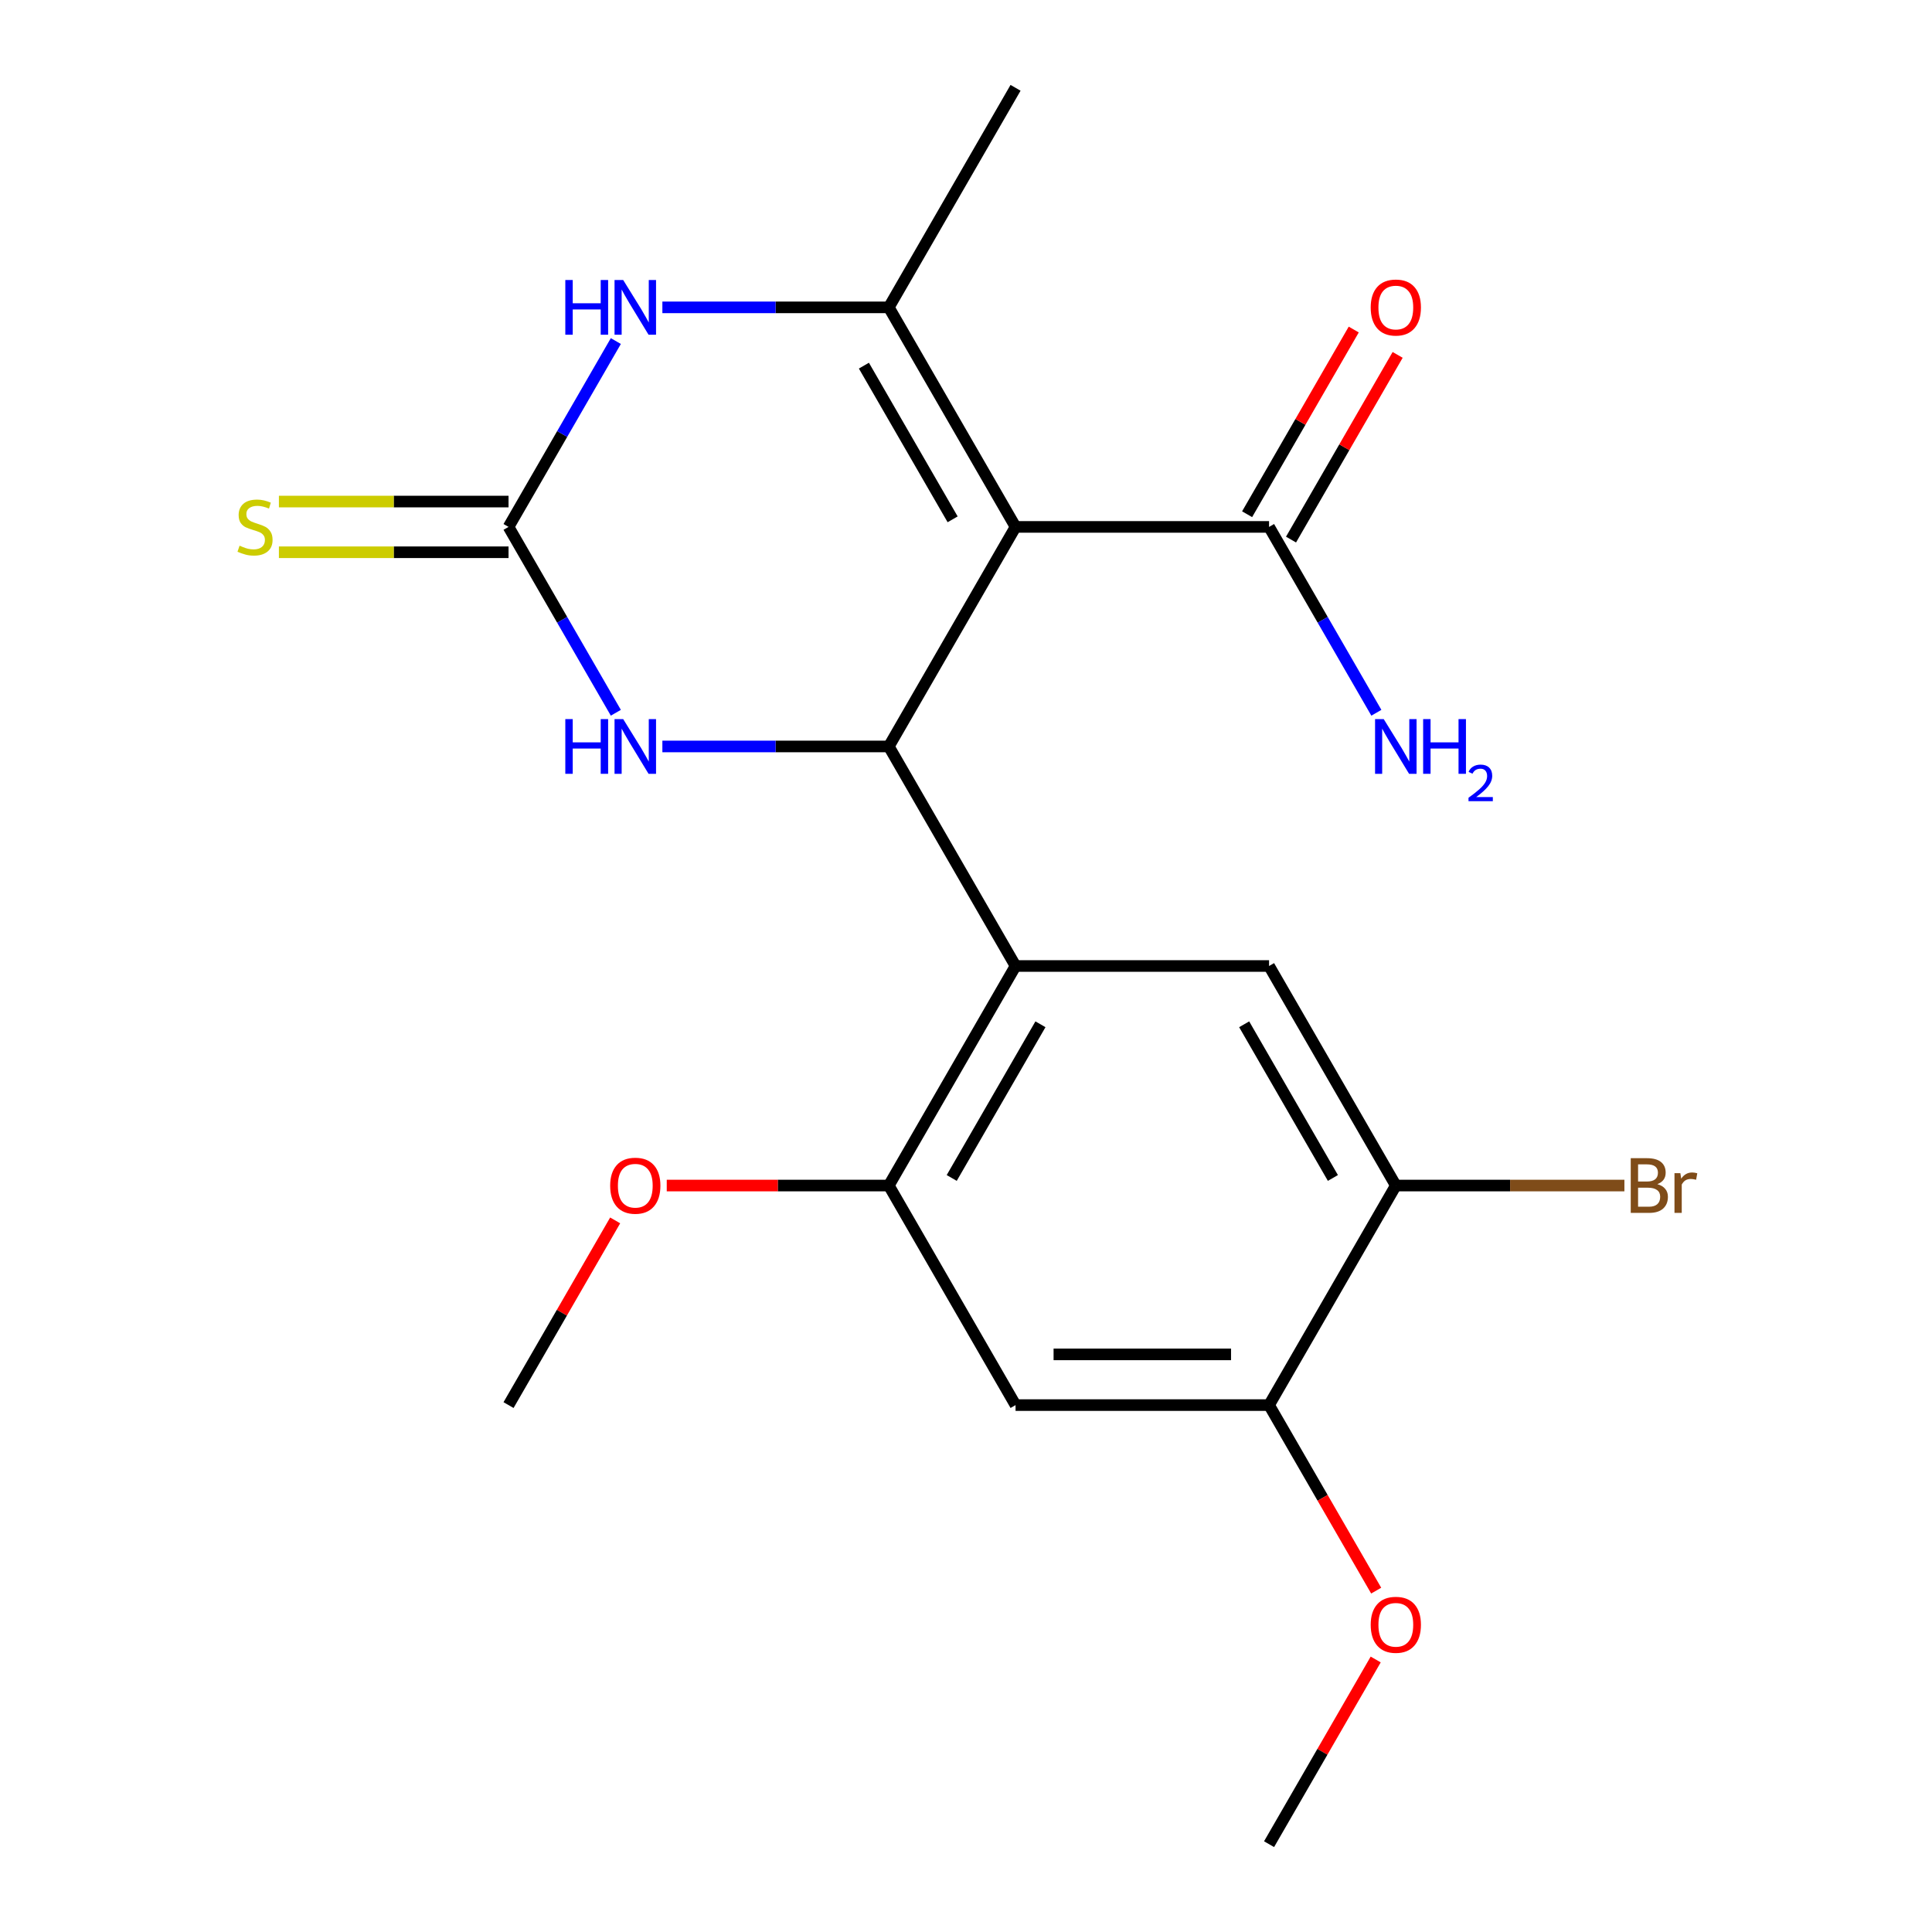 <?xml version='1.0' encoding='iso-8859-1'?>
<svg version='1.1' baseProfile='full'
              xmlns='http://www.w3.org/2000/svg'
                      xmlns:rdkit='http://www.rdkit.org/xml'
                      xmlns:xlink='http://www.w3.org/1999/xlink'
                  xml:space='preserve'
width='1000px' height='1000px' viewBox='0 0 1000 1000'>
<!-- END OF HEADER -->
<rect style='opacity:1.0;fill:#FFFFFF;stroke:none' width='1000' height='1000' x='0' y='0'> </rect>
<path class='bond-0' d='M 525.649,272.727 L 460.041,386.364' style='fill:none;fill-rule:evenodd;stroke:#000000;stroke-width:6px;stroke-linecap:butt;stroke-linejoin:miter;stroke-opacity:1' />
<path class='bond-1' d='M 525.649,272.727 L 460.041,159.091' style='fill:none;fill-rule:evenodd;stroke:#000000;stroke-width:6px;stroke-linecap:butt;stroke-linejoin:miter;stroke-opacity:1' />
<path class='bond-1' d='M 493.081,268.803 L 447.155,189.258' style='fill:none;fill-rule:evenodd;stroke:#000000;stroke-width:6px;stroke-linecap:butt;stroke-linejoin:miter;stroke-opacity:1' />
<path class='bond-6' d='M 525.649,272.727 L 656.865,272.727' style='fill:none;fill-rule:evenodd;stroke:#000000;stroke-width:6px;stroke-linecap:butt;stroke-linejoin:miter;stroke-opacity:1' />
<path class='bond-2' d='M 460.041,386.364 L 525.649,500' style='fill:none;fill-rule:evenodd;stroke:#000000;stroke-width:6px;stroke-linecap:butt;stroke-linejoin:miter;stroke-opacity:1' />
<path class='bond-5' d='M 460.041,386.364 L 401.444,386.364' style='fill:none;fill-rule:evenodd;stroke:#000000;stroke-width:6px;stroke-linecap:butt;stroke-linejoin:miter;stroke-opacity:1' />
<path class='bond-5' d='M 401.444,386.364 L 342.846,386.364' style='fill:none;fill-rule:evenodd;stroke:#0000FF;stroke-width:6px;stroke-linecap:butt;stroke-linejoin:miter;stroke-opacity:1' />
<path class='bond-4' d='M 460.041,159.091 L 401.444,159.091' style='fill:none;fill-rule:evenodd;stroke:#000000;stroke-width:6px;stroke-linecap:butt;stroke-linejoin:miter;stroke-opacity:1' />
<path class='bond-4' d='M 401.444,159.091 L 342.846,159.091' style='fill:none;fill-rule:evenodd;stroke:#0000FF;stroke-width:6px;stroke-linecap:butt;stroke-linejoin:miter;stroke-opacity:1' />
<path class='bond-17' d='M 460.041,159.091 L 525.649,45.455' style='fill:none;fill-rule:evenodd;stroke:#000000;stroke-width:6px;stroke-linecap:butt;stroke-linejoin:miter;stroke-opacity:1' />
<path class='bond-7' d='M 525.649,500 L 460.041,613.636' style='fill:none;fill-rule:evenodd;stroke:#000000;stroke-width:6px;stroke-linecap:butt;stroke-linejoin:miter;stroke-opacity:1' />
<path class='bond-7' d='M 538.536,530.167 L 492.61,609.713' style='fill:none;fill-rule:evenodd;stroke:#000000;stroke-width:6px;stroke-linecap:butt;stroke-linejoin:miter;stroke-opacity:1' />
<path class='bond-8' d='M 525.649,500 L 656.865,500' style='fill:none;fill-rule:evenodd;stroke:#000000;stroke-width:6px;stroke-linecap:butt;stroke-linejoin:miter;stroke-opacity:1' />
<path class='bond-3' d='M 263.218,272.727 L 290.987,224.629' style='fill:none;fill-rule:evenodd;stroke:#000000;stroke-width:6px;stroke-linecap:butt;stroke-linejoin:miter;stroke-opacity:1' />
<path class='bond-3' d='M 290.987,224.629 L 318.756,176.531' style='fill:none;fill-rule:evenodd;stroke:#0000FF;stroke-width:6px;stroke-linecap:butt;stroke-linejoin:miter;stroke-opacity:1' />
<path class='bond-12' d='M 263.218,259.606 L 203.79,259.606' style='fill:none;fill-rule:evenodd;stroke:#000000;stroke-width:6px;stroke-linecap:butt;stroke-linejoin:miter;stroke-opacity:1' />
<path class='bond-12' d='M 203.79,259.606 L 144.362,259.606' style='fill:none;fill-rule:evenodd;stroke:#CCCC00;stroke-width:6px;stroke-linecap:butt;stroke-linejoin:miter;stroke-opacity:1' />
<path class='bond-12' d='M 263.218,285.849 L 203.79,285.849' style='fill:none;fill-rule:evenodd;stroke:#000000;stroke-width:6px;stroke-linecap:butt;stroke-linejoin:miter;stroke-opacity:1' />
<path class='bond-12' d='M 203.79,285.849 L 144.362,285.849' style='fill:none;fill-rule:evenodd;stroke:#CCCC00;stroke-width:6px;stroke-linecap:butt;stroke-linejoin:miter;stroke-opacity:1' />
<path class='bond-21' d='M 263.218,272.727 L 290.987,320.825' style='fill:none;fill-rule:evenodd;stroke:#000000;stroke-width:6px;stroke-linecap:butt;stroke-linejoin:miter;stroke-opacity:1' />
<path class='bond-21' d='M 290.987,320.825 L 318.756,368.923' style='fill:none;fill-rule:evenodd;stroke:#0000FF;stroke-width:6px;stroke-linecap:butt;stroke-linejoin:miter;stroke-opacity:1' />
<path class='bond-13' d='M 668.229,279.288 L 695.825,231.49' style='fill:none;fill-rule:evenodd;stroke:#000000;stroke-width:6px;stroke-linecap:butt;stroke-linejoin:miter;stroke-opacity:1' />
<path class='bond-13' d='M 695.825,231.49 L 723.421,183.692' style='fill:none;fill-rule:evenodd;stroke:#FF0000;stroke-width:6px;stroke-linecap:butt;stroke-linejoin:miter;stroke-opacity:1' />
<path class='bond-13' d='M 645.502,266.166 L 673.098,218.368' style='fill:none;fill-rule:evenodd;stroke:#000000;stroke-width:6px;stroke-linecap:butt;stroke-linejoin:miter;stroke-opacity:1' />
<path class='bond-13' d='M 673.098,218.368 L 700.694,170.571' style='fill:none;fill-rule:evenodd;stroke:#FF0000;stroke-width:6px;stroke-linecap:butt;stroke-linejoin:miter;stroke-opacity:1' />
<path class='bond-14' d='M 656.865,272.727 L 684.635,320.825' style='fill:none;fill-rule:evenodd;stroke:#000000;stroke-width:6px;stroke-linecap:butt;stroke-linejoin:miter;stroke-opacity:1' />
<path class='bond-14' d='M 684.635,320.825 L 712.404,368.923' style='fill:none;fill-rule:evenodd;stroke:#0000FF;stroke-width:6px;stroke-linecap:butt;stroke-linejoin:miter;stroke-opacity:1' />
<path class='bond-9' d='M 460.041,613.636 L 525.649,727.273' style='fill:none;fill-rule:evenodd;stroke:#000000;stroke-width:6px;stroke-linecap:butt;stroke-linejoin:miter;stroke-opacity:1' />
<path class='bond-16' d='M 460.041,613.636 L 402.574,613.636' style='fill:none;fill-rule:evenodd;stroke:#000000;stroke-width:6px;stroke-linecap:butt;stroke-linejoin:miter;stroke-opacity:1' />
<path class='bond-16' d='M 402.574,613.636 L 345.106,613.636' style='fill:none;fill-rule:evenodd;stroke:#FF0000;stroke-width:6px;stroke-linecap:butt;stroke-linejoin:miter;stroke-opacity:1' />
<path class='bond-10' d='M 656.865,500 L 722.473,613.636' style='fill:none;fill-rule:evenodd;stroke:#000000;stroke-width:6px;stroke-linecap:butt;stroke-linejoin:miter;stroke-opacity:1' />
<path class='bond-10' d='M 643.979,530.167 L 689.905,609.713' style='fill:none;fill-rule:evenodd;stroke:#000000;stroke-width:6px;stroke-linecap:butt;stroke-linejoin:miter;stroke-opacity:1' />
<path class='bond-22' d='M 525.649,727.273 L 656.865,727.273' style='fill:none;fill-rule:evenodd;stroke:#000000;stroke-width:6px;stroke-linecap:butt;stroke-linejoin:miter;stroke-opacity:1' />
<path class='bond-22' d='M 545.332,701.03 L 637.183,701.03' style='fill:none;fill-rule:evenodd;stroke:#000000;stroke-width:6px;stroke-linecap:butt;stroke-linejoin:miter;stroke-opacity:1' />
<path class='bond-11' d='M 722.473,613.636 L 656.865,727.273' style='fill:none;fill-rule:evenodd;stroke:#000000;stroke-width:6px;stroke-linecap:butt;stroke-linejoin:miter;stroke-opacity:1' />
<path class='bond-15' d='M 722.473,613.636 L 781.631,613.636' style='fill:none;fill-rule:evenodd;stroke:#000000;stroke-width:6px;stroke-linecap:butt;stroke-linejoin:miter;stroke-opacity:1' />
<path class='bond-15' d='M 781.631,613.636 L 840.789,613.636' style='fill:none;fill-rule:evenodd;stroke:#7F4C19;stroke-width:6px;stroke-linecap:butt;stroke-linejoin:miter;stroke-opacity:1' />
<path class='bond-18' d='M 656.865,727.273 L 684.589,775.291' style='fill:none;fill-rule:evenodd;stroke:#000000;stroke-width:6px;stroke-linecap:butt;stroke-linejoin:miter;stroke-opacity:1' />
<path class='bond-18' d='M 684.589,775.291 L 712.312,823.309' style='fill:none;fill-rule:evenodd;stroke:#FF0000;stroke-width:6px;stroke-linecap:butt;stroke-linejoin:miter;stroke-opacity:1' />
<path class='bond-19' d='M 318.41,631.677 L 290.814,679.475' style='fill:none;fill-rule:evenodd;stroke:#FF0000;stroke-width:6px;stroke-linecap:butt;stroke-linejoin:miter;stroke-opacity:1' />
<path class='bond-19' d='M 290.814,679.475 L 263.218,727.273' style='fill:none;fill-rule:evenodd;stroke:#000000;stroke-width:6px;stroke-linecap:butt;stroke-linejoin:miter;stroke-opacity:1' />
<path class='bond-20' d='M 712.058,858.949 L 684.462,906.747' style='fill:none;fill-rule:evenodd;stroke:#FF0000;stroke-width:6px;stroke-linecap:butt;stroke-linejoin:miter;stroke-opacity:1' />
<path class='bond-20' d='M 684.462,906.747 L 656.865,954.545' style='fill:none;fill-rule:evenodd;stroke:#000000;stroke-width:6px;stroke-linecap:butt;stroke-linejoin:miter;stroke-opacity:1' />
<path  class='atom-5' d='M 292.605 144.931
L 296.445 144.931
L 296.445 156.971
L 310.925 156.971
L 310.925 144.931
L 314.765 144.931
L 314.765 173.251
L 310.925 173.251
L 310.925 160.171
L 296.445 160.171
L 296.445 173.251
L 292.605 173.251
L 292.605 144.931
' fill='#0000FF'/>
<path  class='atom-5' d='M 322.565 144.931
L 331.845 159.931
Q 332.765 161.411, 334.245 164.091
Q 335.725 166.771, 335.805 166.931
L 335.805 144.931
L 339.565 144.931
L 339.565 173.251
L 335.685 173.251
L 325.725 156.851
Q 324.565 154.931, 323.325 152.731
Q 322.125 150.531, 321.765 149.851
L 321.765 173.251
L 318.085 173.251
L 318.085 144.931
L 322.565 144.931
' fill='#0000FF'/>
<path  class='atom-6' d='M 292.605 372.204
L 296.445 372.204
L 296.445 384.244
L 310.925 384.244
L 310.925 372.204
L 314.765 372.204
L 314.765 400.524
L 310.925 400.524
L 310.925 387.444
L 296.445 387.444
L 296.445 400.524
L 292.605 400.524
L 292.605 372.204
' fill='#0000FF'/>
<path  class='atom-6' d='M 322.565 372.204
L 331.845 387.204
Q 332.765 388.684, 334.245 391.364
Q 335.725 394.044, 335.805 394.204
L 335.805 372.204
L 339.565 372.204
L 339.565 400.524
L 335.685 400.524
L 325.725 384.124
Q 324.565 382.204, 323.325 380.004
Q 322.125 377.804, 321.765 377.124
L 321.765 400.524
L 318.085 400.524
L 318.085 372.204
L 322.565 372.204
' fill='#0000FF'/>
<path  class='atom-13' d='M 124.002 282.447
Q 124.322 282.567, 125.642 283.127
Q 126.962 283.687, 128.402 284.047
Q 129.882 284.367, 131.322 284.367
Q 134.002 284.367, 135.562 283.087
Q 137.122 281.767, 137.122 279.487
Q 137.122 277.927, 136.322 276.967
Q 135.562 276.007, 134.362 275.487
Q 133.162 274.967, 131.162 274.367
Q 128.642 273.607, 127.122 272.887
Q 125.642 272.167, 124.562 270.647
Q 123.522 269.127, 123.522 266.567
Q 123.522 263.007, 125.922 260.807
Q 128.362 258.607, 133.162 258.607
Q 136.442 258.607, 140.162 260.167
L 139.242 263.247
Q 135.842 261.847, 133.282 261.847
Q 130.522 261.847, 129.002 263.007
Q 127.482 264.127, 127.522 266.087
Q 127.522 267.607, 128.282 268.527
Q 129.082 269.447, 130.202 269.967
Q 131.362 270.487, 133.282 271.087
Q 135.842 271.887, 137.362 272.687
Q 138.882 273.487, 139.962 275.127
Q 141.082 276.727, 141.082 279.487
Q 141.082 283.407, 138.442 285.527
Q 135.842 287.607, 131.482 287.607
Q 128.962 287.607, 127.042 287.047
Q 125.162 286.527, 122.922 285.607
L 124.002 282.447
' fill='#CCCC00'/>
<path  class='atom-14' d='M 709.473 159.171
Q 709.473 152.371, 712.833 148.571
Q 716.193 144.771, 722.473 144.771
Q 728.753 144.771, 732.113 148.571
Q 735.473 152.371, 735.473 159.171
Q 735.473 166.051, 732.073 169.971
Q 728.673 173.851, 722.473 173.851
Q 716.233 173.851, 712.833 169.971
Q 709.473 166.091, 709.473 159.171
M 722.473 170.651
Q 726.793 170.651, 729.113 167.771
Q 731.473 164.851, 731.473 159.171
Q 731.473 153.611, 729.113 150.811
Q 726.793 147.971, 722.473 147.971
Q 718.153 147.971, 715.793 150.771
Q 713.473 153.571, 713.473 159.171
Q 713.473 164.891, 715.793 167.771
Q 718.153 170.651, 722.473 170.651
' fill='#FF0000'/>
<path  class='atom-15' d='M 716.213 372.204
L 725.493 387.204
Q 726.413 388.684, 727.893 391.364
Q 729.373 394.044, 729.453 394.204
L 729.453 372.204
L 733.213 372.204
L 733.213 400.524
L 729.333 400.524
L 719.373 384.124
Q 718.213 382.204, 716.973 380.004
Q 715.773 377.804, 715.413 377.124
L 715.413 400.524
L 711.733 400.524
L 711.733 372.204
L 716.213 372.204
' fill='#0000FF'/>
<path  class='atom-15' d='M 736.613 372.204
L 740.453 372.204
L 740.453 384.244
L 754.933 384.244
L 754.933 372.204
L 758.773 372.204
L 758.773 400.524
L 754.933 400.524
L 754.933 387.444
L 740.453 387.444
L 740.453 400.524
L 736.613 400.524
L 736.613 372.204
' fill='#0000FF'/>
<path  class='atom-15' d='M 760.146 399.53
Q 760.833 397.761, 762.469 396.784
Q 764.106 395.781, 766.377 395.781
Q 769.201 395.781, 770.785 397.312
Q 772.369 398.844, 772.369 401.563
Q 772.369 404.335, 770.31 406.922
Q 768.277 409.509, 764.053 412.572
L 772.686 412.572
L 772.686 414.684
L 760.093 414.684
L 760.093 412.915
Q 763.578 410.433, 765.637 408.585
Q 767.723 406.737, 768.726 405.074
Q 769.729 403.411, 769.729 401.695
Q 769.729 399.9, 768.832 398.896
Q 767.934 397.893, 766.377 397.893
Q 764.872 397.893, 763.869 398.5
Q 762.865 399.108, 762.153 400.454
L 760.146 399.53
' fill='#0000FF'/>
<path  class='atom-16' d='M 857.829 612.916
Q 860.549 613.676, 861.909 615.356
Q 863.309 616.996, 863.309 619.436
Q 863.309 623.356, 860.789 625.596
Q 858.309 627.796, 853.589 627.796
L 844.069 627.796
L 844.069 599.476
L 852.429 599.476
Q 857.269 599.476, 859.709 601.436
Q 862.149 603.396, 862.149 606.996
Q 862.149 611.276, 857.829 612.916
M 847.869 602.676
L 847.869 611.556
L 852.429 611.556
Q 855.229 611.556, 856.669 610.436
Q 858.149 609.276, 858.149 606.996
Q 858.149 602.676, 852.429 602.676
L 847.869 602.676
M 853.589 624.596
Q 856.349 624.596, 857.829 623.276
Q 859.309 621.956, 859.309 619.436
Q 859.309 617.116, 857.669 615.956
Q 856.069 614.756, 852.989 614.756
L 847.869 614.756
L 847.869 624.596
L 853.589 624.596
' fill='#7F4C19'/>
<path  class='atom-16' d='M 869.749 607.236
L 870.189 610.076
Q 872.349 606.876, 875.869 606.876
Q 876.989 606.876, 878.509 607.276
L 877.909 610.636
Q 876.189 610.236, 875.229 610.236
Q 873.549 610.236, 872.429 610.916
Q 871.349 611.556, 870.469 613.116
L 870.469 627.796
L 866.709 627.796
L 866.709 607.236
L 869.749 607.236
' fill='#7F4C19'/>
<path  class='atom-17' d='M 315.825 613.716
Q 315.825 606.916, 319.185 603.116
Q 322.545 599.316, 328.825 599.316
Q 335.105 599.316, 338.465 603.116
Q 341.825 606.916, 341.825 613.716
Q 341.825 620.596, 338.425 624.516
Q 335.025 628.396, 328.825 628.396
Q 322.585 628.396, 319.185 624.516
Q 315.825 620.636, 315.825 613.716
M 328.825 625.196
Q 333.145 625.196, 335.465 622.316
Q 337.825 619.396, 337.825 613.716
Q 337.825 608.156, 335.465 605.356
Q 333.145 602.516, 328.825 602.516
Q 324.505 602.516, 322.145 605.316
Q 319.825 608.116, 319.825 613.716
Q 319.825 619.436, 322.145 622.316
Q 324.505 625.196, 328.825 625.196
' fill='#FF0000'/>
<path  class='atom-19' d='M 709.473 840.989
Q 709.473 834.189, 712.833 830.389
Q 716.193 826.589, 722.473 826.589
Q 728.753 826.589, 732.113 830.389
Q 735.473 834.189, 735.473 840.989
Q 735.473 847.869, 732.073 851.789
Q 728.673 855.669, 722.473 855.669
Q 716.233 855.669, 712.833 851.789
Q 709.473 847.909, 709.473 840.989
M 722.473 852.469
Q 726.793 852.469, 729.113 849.589
Q 731.473 846.669, 731.473 840.989
Q 731.473 835.429, 729.113 832.629
Q 726.793 829.789, 722.473 829.789
Q 718.153 829.789, 715.793 832.589
Q 713.473 835.389, 713.473 840.989
Q 713.473 846.709, 715.793 849.589
Q 718.153 852.469, 722.473 852.469
' fill='#FF0000'/>
</svg>

